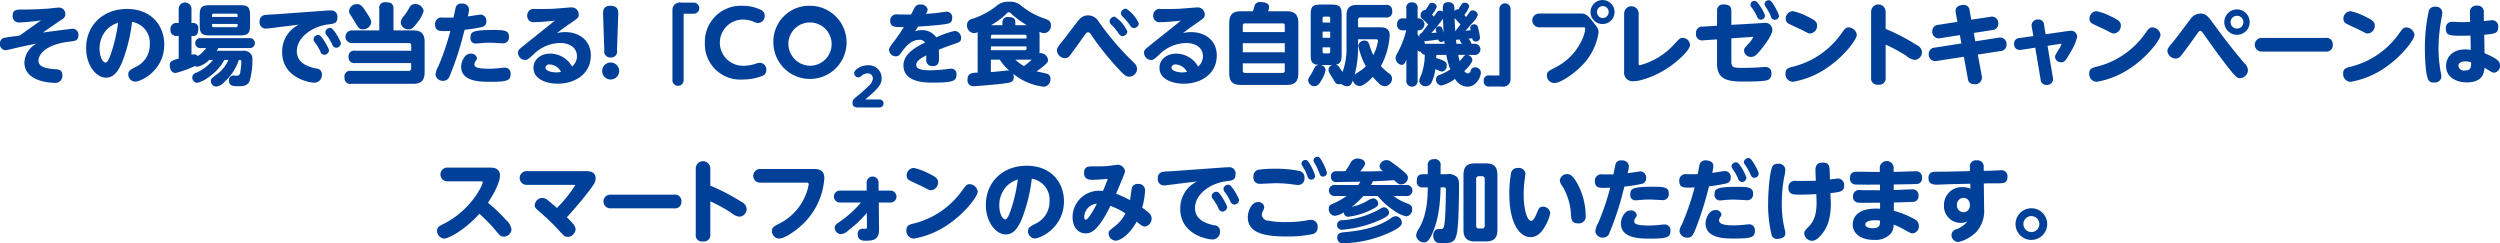 <svg xmlns="http://www.w3.org/2000/svg" width="510.38" height="49.656" viewBox="0 0 510.38 49.656">
  <defs>
    <style>
      .cls-1 {
        fill: #014099;
        fill-rule: evenodd;
      }
    </style>
  </defs>
  <path id="その場で当たる_CO2を食べる自販機_プレゼントキャンペーンは_スマートフォンのみでご参加いただけます_" data-name="その場で当たる！ 「CO2を食べる自販機」プレゼントキャンペーンは スマートフォンのみでご参加いただけます。" class="cls-1" d="M9059.18,589.164a1.2,1.2,0,0,0,.72-1.08,1.292,1.292,0,0,0-1.3-1.351c-0.32,0-1.8.181-2.11,0.2-0.84.072-3.02,0.2-5.22,0.2-1.33,0-2.12,0-2.12,1.242a1.25,1.25,0,0,0,1.28,1.4,39.3,39.3,0,0,0,4.5-.432c-2.63,1.891-3.05,2.179-4.38,3.115-2.9.378-3.22,0.432-3.53,0.63a1.157,1.157,0,0,0-.47.991,1.239,1.239,0,0,0,1.08,1.368c0.24,0,1.7-.342,2.04-0.432,1.31-.306,2.25-0.5,4.36-0.936a4.657,4.657,0,0,0-2.49,3.889c0,3.457,4.32,4.123,6.07,4.123a1.435,1.435,0,0,0,1.69-1.476c0-1.189-.74-1.261-1.67-1.315-2.67-.18-3.21-0.9-3.21-1.782,0-1.1,1.33-3.277,6.38-3.835,1.11-.126,1.76-0.2,1.76-1.279a1.189,1.189,0,0,0-1.22-1.35c-0.22,0-4.29.54-6.04,0.774Zm14.34,0.5a4.294,4.294,0,0,1,3.62,4.556,4.926,4.926,0,0,1-2.86,4.627c-1.17.612-1.53,0.81-1.53,1.513a1.467,1.467,0,0,0,1.38,1.494c1.19,0,5.96-2.215,5.96-7.6,0-3.691-2.5-7.238-7.6-7.238-4.93,0-8.35,3.367-8.35,8.012,0,3.439,2.03,6.014,4.05,6.014,1.55,0,2.47-1.207,3.3-3.151A32.837,32.837,0,0,0,9073.52,589.668Zm-2.84.162a32.96,32.96,0,0,1-1.52,6.464c-0.21.577-.61,1.675-1.06,1.675-0.52,0-1.21-1.08-1.21-2.845a5.653,5.653,0,0,1,1.39-3.8A5.354,5.354,0,0,1,9070.68,589.83Zm26.93-1.35c0-1.909-.38-2.233-2.24-2.233h-5.81c-1.89,0-2.23.378-2.23,2.233v1.711c0,1.872.34,2.232,2.23,2.232h5.81c1.89,0,2.24-.36,2.24-2.232V588.48Zm-7.76.162V588.3a0.292,0.292,0,0,1,.32-0.324h4.56a0.3,0.3,0,0,1,.34.324v0.342h-5.22Zm5.22,1.783a0.3,0.3,0,0,1-.34.324h-4.54a0.3,0.3,0,0,1-.34-0.324v-0.343h5.22v0.343Zm-5.03,7a9.067,9.067,0,0,1-3.45,2.628,1.011,1.011,0,0,0-.78.937,1.094,1.094,0,0,0,1.01,1.116,6.114,6.114,0,0,0,2.13-1.008,10.491,10.491,0,0,0,3.42-3.673h0.83a7.446,7.446,0,0,1-2.18,2.809c-1.26.918-1.41,1.044-1.41,1.53a1.107,1.107,0,0,0,1.08,1.1,2.445,2.445,0,0,0,1.61-.882,10.314,10.314,0,0,0,3.02-4.555c0.36,0,.5,0,0.5.4a12.135,12.135,0,0,1-.21,2.088,0.686,0.686,0,0,1-.61.739c-0.11,0-.67-0.054-0.8-0.054a0.959,0.959,0,0,0-.9,1.044c0,1.116.94,1.152,1.86,1.152,1.19,0,1.92-.108,2.36-1.062a14.937,14.937,0,0,0,.57-4.393,1.634,1.634,0,0,0-.54-1.369,1.988,1.988,0,0,0-1.51-.414h-5.22a4.635,4.635,0,0,0,.3-0.558h6.36a1.014,1.014,0,1,0,0-2.017h-9.96a1.013,1.013,0,1,0,0,2.017h1.14a6.048,6.048,0,0,1-1.75,1.638,0.821,0.821,0,0,0-.77-0.342,1.717,1.717,0,0,0-.49.072v-3.835h0.43c0.85,0,.96-0.846.96-1.494a1,1,0,0,0-.96-1.153h-0.43V587a1.305,1.305,0,1,0-2.61,0v2.88h-0.41a1.177,1.177,0,0,0-1.26,1.369,1.16,1.16,0,0,0,1.26,1.278h0.41v4.628a6.266,6.266,0,0,0-1.37.468,1.018,1.018,0,0,0-.45.9c0,0.054,0,1.566,1.23,1.566a23.987,23.987,0,0,0,3.92-1.422,0.9,0.9,0,0,0,.51.144,4.957,4.957,0,0,0,2.39-1.386h0.77Zm17.48-7.2c-0.14.108-.9,0.558-1.04,0.684a6.113,6.113,0,0,0-2.32,4.915c0,5.186,5.45,6.248,6.6,6.248a1.56,1.56,0,0,0,1.52-1.674,1.175,1.175,0,0,0-1.21-1.225c-1.19-.27-3.91-0.882-3.91-3.547,0-2.7,2.99-5.059,6.57-5.473,1.01-.127,1.71-0.217,1.71-1.387a1.265,1.265,0,0,0-1.42-1.44c-0.25,0-.7.018-0.7,0.018l-10.39.756c-0.31.018-1.84,0.09-2.18,0.144a1.237,1.237,0,0,0-1.19,1.332,1.291,1.291,0,0,0,1.34,1.459c0.16,0,.21-0.018.7-0.072Zm4.23,2.142a0.717,0.717,0,0,0-.18-0.036,0.955,0.955,0,0,0-1,.864,1.046,1.046,0,0,0,.3.685,10.02,10.02,0,0,1,1.06,1.746,0.94,0.94,0,0,0,.8.756,0.989,0.989,0,0,0,1-.882C9113.73,595.07,9112.31,592.549,9111.75,592.369Zm2.42-1.44a0.448,0.448,0,0,0-.18-0.036,0.96,0.96,0,0,0-1.01.864,1.182,1.182,0,0,0,.3.684,10.671,10.671,0,0,1,1.07,1.747,0.962,0.962,0,0,0,.81.756,1,1,0,0,0,1-.882C9116.16,593.63,9114.74,591.109,9114.17,590.929Zm16.32,7.13v1.116a0.435,0.435,0,0,1-.48.486h-11.78a1.165,1.165,0,0,0-1.33,1.423,1.13,1.13,0,0,0,1.33,1.224h12.62c1.46,0,2.4-.45,2.4-2.395v-6.121c0-1.927-.92-2.395-2.4-2.395h-3.96v-4.411a1.341,1.341,0,0,0-.41-1.1,2.667,2.667,0,0,0-1.19-.234,1.14,1.14,0,0,0-1.3,1.333V591.4h-5.58a1.288,1.288,0,1,0,0,2.575h11.61a0.437,0.437,0,0,1,.49.486v1.08h-11.47a1.141,1.141,0,0,0-1.31,1.333,1.119,1.119,0,0,0,1.29,1.188h11.47Zm-11.05-12.028a1.593,1.593,0,0,0-1.62,1.405,1.485,1.485,0,0,0,.32.846c0.11,0.18.79,1.242,0.83,1.314,0.77,1.315.93,1.585,1.67,1.585a1.654,1.654,0,0,0,1.71-1.441c0-.324-0.12-0.738-1.26-2.43C9120.37,586.247,9120.08,586.031,9119.44,586.031Zm11.84-.018a1.256,1.256,0,0,0-1.15.757,14.552,14.552,0,0,1-1.06,1.656,2.064,2.064,0,0,0-.7,1.35,1.533,1.533,0,0,0,1.67,1.405c0.47,0,.78-0.126,1.68-1.333a6.59,6.59,0,0,0,1.33-2.412A1.709,1.709,0,0,0,9131.28,586.013Zm10.14,5.258a28.855,28.855,0,0,0,3.45-.54,1.1,1.1,0,0,0,.98-1.189,1.227,1.227,0,0,0-1.25-1.368c-0.03,0-2.14.324-2.54,0.378a7.333,7.333,0,0,0,.27-1.512,1.331,1.331,0,0,0-1.51-1.1,1.08,1.08,0,0,0-1.2.684c-0.02.054-.44,2.017-0.47,2.161h-2.22a1.308,1.308,0,0,0-1.55,1.387c0,1.368.96,1.368,1.93,1.368,0.25,0,.81-0.018,1.19-0.036a50.473,50.473,0,0,1-2.4,7.112,4.687,4.687,0,0,0-.64,1.8,1.492,1.492,0,0,0,1.6,1.278,1.358,1.358,0,0,0,1.31-1.008,58.775,58.775,0,0,0,2.47-7.239C9140.93,593.143,9141.31,591.613,9141.42,591.271Zm-0.72,7.508c0,3.115,3.92,3.115,5.97,3.115,3.44,0,4.13-.252,4.13-1.584a1.147,1.147,0,0,0-1.21-1.3c-0.18,0-1.03.09-1.22,0.108-0.53.054-1.32,0.108-1.98,0.108-2.98,0-2.98-.558-2.98-0.918a1.261,1.261,0,0,1,.26-0.648,1.2,1.2,0,0,0,.27-0.63,1.216,1.216,0,0,0-1.34-.883C9141.36,596.15,9140.7,597.9,9140.7,598.779Zm1.92-5.978a1.05,1.05,0,0,0,1.08,1.279c0.16,0,.97-0.072,1.17-0.09,0.27-.018.83-0.072,1.73-0.072,0.43,0,2.54.126,2.63,0.126a1.2,1.2,0,0,0,1.24-1.333c0-1.332-.95-1.4-3.31-1.4C9143,591.307,9142.62,591.757,9142.62,592.8Zm17.23-3.4c-0.06.036-.74,0.576-1.1,0.883-0.74.594-4.38,3.493-5.2,4.159-1.03.828-1.23,0.972-1.23,1.512a1.485,1.485,0,0,0,1.42,1.477c0.49,0,.6-0.108,1.61-1.009a7.956,7.956,0,0,1,5.51-2.448c2.3,0,3.49,1.152,3.49,2.736a2.748,2.748,0,0,1-1.01,2.071,4.654,4.654,0,0,0-.74-1.044,5.21,5.21,0,0,0-3.69-1.6c-1.91,0-3.44,1.153-3.44,2.9,0,2.4,2.78,3.241,4.97,3.241,3.35,0,6.74-1.872,6.74-5.78,0-2.934-2.24-4.753-5.26-4.753a7.611,7.611,0,0,0-1.66.2c0.99-.756,1.46-1.116,2.7-1.963,1.57-1.08,1.75-1.206,1.75-1.8a1.43,1.43,0,0,0-1.48-1.477c-0.37,0-2.79.217-3.65,0.271-0.99.054-2.54,0.054-3.82,0.054a1.313,1.313,0,0,0-1.57,1.35,1.275,1.275,0,0,0,1.5,1.332C9157,589.7,9158.46,589.542,9159.85,589.4Zm1.24,10.479a6.463,6.463,0,0,1-.99.09c-1.03,0-2.18-.342-2.18-0.954a0.746,0.746,0,0,1,.85-0.666A2.7,2.7,0,0,1,9161.09,599.877Zm8.84-4.429a1.224,1.224,0,0,0,1.31,1.477,1.206,1.206,0,0,0,1.28-1.477l0.25-7.166c0.04-.792.07-1.909-1.62-1.909-1.55,0-1.49,1.189-1.47,1.909Zm1.29,2.5a1.738,1.738,0,1,0,1.75,1.728A1.74,1.74,0,0,0,9171.22,597.951Zm14.91-9.957h2.02a1.135,1.135,0,1,0,0-2.269h-2.51a1.509,1.509,0,0,0-1.8,1.549v14.3a1.145,1.145,0,1,0,2.29,0V587.994Zm12,13.432a10.837,10.837,0,0,0,4.02-.72,1.218,1.218,0,0,0,.85-1.261,1.332,1.332,0,0,0-1.3-1.422,2.812,2.812,0,0,0-.92.2,8,8,0,0,1-2.45.4,4.718,4.718,0,1,1-.07-9.435,5.508,5.508,0,0,1,2.25.486,2.159,2.159,0,0,0,.87.216,1.414,1.414,0,0,0,1.29-1.512,1.2,1.2,0,0,0-.65-1.1,8.23,8.23,0,0,0-3.85-.9,7.338,7.338,0,0,0-7.71,7.545A7.233,7.233,0,0,0,9198.13,601.426Zm6.32-7.526a7.47,7.47,0,1,0,7.47-7.527A7.3,7.3,0,0,0,9204.45,593.9Zm3.06,0a4.42,4.42,0,1,1,4.41,4.717A4.51,4.51,0,0,1,9207.51,593.9Zm15.7,11.594c2.56-2.163,3.34-2.992,3.34-4.325a2.619,2.619,0,0,0-2.82-2.646c-1.57,0-2.79,1.008-2.79,1.6a0.866,0.866,0,0,0,.86.861,0.991,0.991,0,0,0,.69-0.357,2.06,2.06,0,0,1,1.24-.462,1.039,1.039,0,0,1,1.03,1.071,2.47,2.47,0,0,1-1,1.627c-0.6.6-1.54,1.438-2.14,1.911-0.76.609-1.02,0.808-1.02,1.417,0,0.945.75,0.945,1.45,0.945h4.07a0.819,0.819,0,1,0,0-1.638h-2.91ZM9234,590.605c0.31,0,2.87-.144,5.12-0.432,1.11-.145,1.83-0.253,1.83-1.3a1.134,1.134,0,0,0-1.18-1.3c-0.06,0-1.34.18-1.52,0.2-0.97.144-1.24,0.144-2.68,0.252a1.882,1.882,0,0,0,.38-0.918,1.362,1.362,0,0,0-1.5-.991,1.189,1.189,0,0,0-1.18.649c-0.11.2-.6,1.17-0.72,1.386-0.4.018-2.35-.018-2.78-0.018a1.251,1.251,0,0,0-1.47,1.3c0,1.333,1.06,1.315,2.79,1.279-0.2.324-1.17,1.836-2.04,2.971-0.88,1.17-.99,1.314-0.99,1.728a1.385,1.385,0,0,0,1.39,1.278c0.54,0,.68-0.18,1.22-0.918,0.6-.828,1.79-2.449,3.55-2.449a1.21,1.21,0,0,1,1.19.559c-1.6.774-4.41,2.2-4.41,4.645,0,3.529,4.53,3.529,6.03,3.529,4.27,0,4.79-.414,4.79-1.584a1.071,1.071,0,0,0-1.17-1.261c-0.06,0-.83.09-0.94,0.108a28.931,28.931,0,0,1-3.28.216c-1.31,0-2.82-.09-2.82-1.116,0-.774.95-1.35,2.05-1.927,0,0.108-.02,1.081,0,1.171a1.2,1.2,0,0,0,1.3,1.026c1.31,0,1.31-.918,1.31-1.927,0-.594-0.02-0.72-0.03-1.44,1.62-.63,1.8-0.7,3.02-1.116,1.13-.378,1.51-0.522,1.51-1.243a1.4,1.4,0,0,0-1.29-1.458,17.155,17.155,0,0,0-3.77,1.314,3.506,3.506,0,0,0-3.02-1.476,3.3,3.3,0,0,0-1.32.252Zm24.79,1.962a7.818,7.818,0,0,0-.03-0.882,2.542,2.542,0,0,0,1.02.27,1.509,1.509,0,0,0,1.33-1.62c0-.775-0.43-1.045-1.27-1.351a15.063,15.063,0,0,1-4.97-2.773,3.37,3.37,0,0,0-2.33-.666,3.573,3.573,0,0,0-2.68.972,16.247,16.247,0,0,1-4.79,2.521,1.261,1.261,0,0,0-1.1,1.261,1.582,1.582,0,0,0,1.37,1.656,2.11,2.11,0,0,0,.83-0.2,6.934,6.934,0,0,0-.02.81v7.472a3.5,3.5,0,0,0-1.44.181,1.136,1.136,0,0,0-.61,1.134,1.188,1.188,0,0,0,1.24,1.44c0.36,0,4.94-.378,6.32-0.576,1.35-.18,1.86-0.324,1.86-1.3a2.89,2.89,0,0,0-.09-0.648,12.055,12.055,0,0,0,6.28,2.628,1.51,1.51,0,0,0,1.3-1.638,0.984,0.984,0,0,0-.76-1.026c-0.31-.109-1.78-0.4-2.09-0.487,0.2-.126.6-0.4,1.01-0.72,1.17-.918,1.35-1.188,1.35-1.6a1.547,1.547,0,0,0-1.49-1.387,0.941,0.941,0,0,0-.27.036,8.334,8.334,0,0,0,.03-0.918v-2.593Zm-2.66,2.521a0.306,0.306,0,0,1-.34.342h-6.94v-0.774h7.28v0.432Zm-7.28-2.035v-0.432a0.308,0.308,0,0,1,.35-0.342h6.59a0.3,0.3,0,0,1,.34.342v0.432h-7.28Zm1.82,4.322a10.4,10.4,0,0,0,1.93,2.214,3.512,3.512,0,0,0-.76.018c-1.71.2-1.83,0.216-2.99,0.288v-2.52h1.82Zm3.19,0h3.35a19.992,19.992,0,0,1-1.6,1.314A8.784,8.784,0,0,1,9253.86,597.375Zm-4.99-7.04a15.535,15.535,0,0,0,3.15-2.323,0.614,0.614,0,0,1,.51-0.324,0.635,0.635,0,0,1,.46.288,20.738,20.738,0,0,0,3.19,2.359h-2.34v-0.6c0-.792-0.47-1.062-1.39-1.062a1.03,1.03,0,0,0-1.24,1.062v0.6h-2.34Zm19.84-2.017a2.354,2.354,0,0,0-1.86.9c-0.46.5-2.46,3.187-2.93,3.781-1.42,1.783-1.59,1.981-1.59,2.467a1.7,1.7,0,0,0,1.64,1.6,1.245,1.245,0,0,0,1.03-.559c0.3-.378,1.67-2.286,2.5-3.457,0.85-1.188.94-1.278,1.21-1.278a0.887,0.887,0,0,1,.63.54,56.893,56.893,0,0,0,5.87,7.274c0.79,0.829,1.22,1.261,1.92,1.261a1.651,1.651,0,0,0,1.57-1.6,1.767,1.767,0,0,0-.67-1.278,57.866,57.866,0,0,1-7.2-8.409A2.539,2.539,0,0,0,9268.71,588.318Zm5.47,0.288a1.007,1.007,0,0,0-1.1.954,0.925,0.925,0,0,0,.29.6,11.768,11.768,0,0,1,1.51,1.764,1.106,1.106,0,0,0,.81.648,1.067,1.067,0,0,0,1.03-.954A7.213,7.213,0,0,0,9274.18,588.606Zm2.32-1.638a1.012,1.012,0,0,0-1.09.954,0.966,0.966,0,0,0,.28.594,13.547,13.547,0,0,1,1.52,1.765,1.087,1.087,0,0,0,.82.648,1.074,1.074,0,0,0,1.03-.937A7.2,7.2,0,0,0,9276.5,586.968Zm11.14,2.43c-0.05.036-.73,0.576-1.09,0.883-0.74.594-4.38,3.493-5.21,4.159-1.02.828-1.22,0.972-1.22,1.512a1.478,1.478,0,0,0,1.42,1.477c0.49,0,.59-0.108,1.6-1.009a7.956,7.956,0,0,1,5.51-2.448c2.31,0,3.5,1.152,3.5,2.736a2.782,2.782,0,0,1-1.01,2.071,5,5,0,0,0-.74-1.044,5.21,5.21,0,0,0-3.69-1.6c-1.91,0-3.44,1.153-3.44,2.9,0,2.4,2.77,3.241,4.97,3.241,3.35,0,6.73-1.872,6.73-5.78,0-2.934-2.23-4.753-5.26-4.753a7.523,7.523,0,0,0-1.65.2c0.99-.756,1.46-1.116,2.7-1.963,1.57-1.08,1.75-1.206,1.75-1.8a1.43,1.43,0,0,0-1.48-1.477c-0.38,0-2.79.217-3.66,0.271-0.99.054-2.53,0.054-3.81,0.054a1.313,1.313,0,0,0-1.57,1.35,1.275,1.275,0,0,0,1.5,1.332C9284.8,589.7,9286.26,589.542,9287.64,589.4Zm1.25,10.479a6.592,6.592,0,0,1-.99.09c-1.03,0-2.18-.342-2.18-0.954a0.742,0.742,0,0,1,.84-0.666A2.71,2.71,0,0,1,9288.89,599.877Zm16.54-12.387a2.158,2.158,0,0,0,.21-0.9c0-.972-1.47-0.972-1.67-0.972a1.146,1.146,0,0,0-1.26.648c-0.05.162-.29,1.045-0.36,1.225h-2.43c-1.51,0-2.41.5-2.41,2.412v10.227c0,1.927.91,2.395,2.41,2.395h9.29c1.49,0,2.41-.486,2.41-2.395V589.9c0-1.908-.9-2.412-2.41-2.412h-3.78Zm3.42,6.518v1.854h-8.57v-1.854h8.57Zm-8.57-2.269v-1.278a0.425,0.425,0,0,1,.49-0.5h7.58a0.428,0.428,0,0,1,.5.5v1.278h-8.57Zm8.57,6.374v1.458a0.434,0.434,0,0,1-.5.5h-7.58a0.424,0.424,0,0,1-.49-0.5v-1.458h8.57Zm12.6-3.3a13.613,13.613,0,0,1-.81,5.077c-0.22-.342-0.47-0.684-0.7-1.008a1.091,1.091,0,0,0-.65-0.5c1.13-.216,1.17-1.062,1.17-2.161v-7.868c0-1.873-.34-2.233-2.23-2.233h-1.88c-1.89,0-2.21.378-2.21,2.233v7.868c0,1.423.12,2.125,1.64,2.215a1.13,1.13,0,0,0-.76.432c-0.13.18-.61,1.17-0.74,1.387-0.63,1.008-.65,1.026-0.65,1.35a1.3,1.3,0,0,0,1.3,1.188,1.464,1.464,0,0,0,1.15-.828,6.721,6.721,0,0,0,1.1-2.431,1.139,1.139,0,0,0-1.04-1.08h2.46a1.044,1.044,0,0,0-.82.972,1.536,1.536,0,0,0,.19.684c0.09,0.163.56,0.9,0.65,1.063,0.63,1.044.76,1.224,1.3,1.224a1.446,1.446,0,0,0,.47-0.09,1.83,1.83,0,0,0,1.22.486c0.61,0,.86-0.4,1.15-1.188a1.5,1.5,0,0,0,1.35,1.152c0.81,0,2.11-1.206,2.72-1.872a11.527,11.527,0,0,0,1.14,1.224,1.956,1.956,0,0,0,1.31.684,1.545,1.545,0,0,0,1.46-1.548,1.184,1.184,0,0,0-.6-1.062,12.583,12.583,0,0,1-1.67-1.5,15,15,0,0,0,1.8-6.266c0-1.6-1.24-1.656-2.05-1.656h-4.41v-1.513a0.449,0.449,0,0,1,.48-0.5h5.17a1.128,1.128,0,0,0,1.31-1.368,1.109,1.109,0,0,0-1.31-1.189h-5.82c-1.51,0-2.19.577-2.19,2.179v6.446Zm-3.33-1.909h-1.55v-1.26h1.55v1.26Zm-1.55-3.979a0.3,0.3,0,0,1,.34-0.342h0.88a0.311,0.311,0,0,1,.33.342v0.864h-1.55V588.93Zm1.55,5.924v0.9a0.3,0.3,0,0,1-.33.342h-0.88a0.309,0.309,0,0,1-.34-0.342v-0.9h1.55Zm5.69-1.639h3.69a0.315,0.315,0,0,1,.38.325,9.326,9.326,0,0,1-.96,2.9,12.754,12.754,0,0,1-.75-1.962c-0.22-.63-0.35-0.99-1.01-0.99a1.2,1.2,0,0,0-1.3,1.08,14.46,14.46,0,0,0,1.55,4.159,7.2,7.2,0,0,1-1.19.954c-0.31.216-.81,0.523-1.1,0.757a21.626,21.626,0,0,0,.69-5.636v-1.585Zm20.09,0.919c-0.04-.378-0.08-0.558-0.09-0.811,0.23-.018.57-0.054,0.72-0.072a2.228,2.228,0,0,0,.39.739,1.28,1.28,0,0,1,.09.144h-1.11Zm-7.93-2.755a1.226,1.226,0,1,0,0-2.431v-1.962a1.068,1.068,0,0,0-1.1-1.3,1.055,1.055,0,0,0-1.2,1.3v1.962h-0.63a1.086,1.086,0,0,0-1.26,1.152,1.1,1.1,0,0,0,1.26,1.279h0.61a19.161,19.161,0,0,1-2.02,5.041,1.558,1.558,0,0,0-.16.631,1.439,1.439,0,0,0,1.21,1.386c0.57,0,.7-0.378.99-1.08v4.2a1.163,1.163,0,1,0,2.3,0v-6.086a0.7,0.7,0,0,0,.65.27,0.967,0.967,0,0,0,.81.63,12.122,12.122,0,0,1-.75,4.2,2.984,2.984,0,0,0-.38,1.17,1.243,1.243,0,0,0,1.31,1.044,1.329,1.329,0,0,0,1.15-.648,8.892,8.892,0,0,0,.83-2.827,7.04,7.04,0,0,1,.74.306,1.548,1.548,0,0,0,.65.18,1.1,1.1,0,0,0,.93-1.224c0-.648-0.14-0.9-2.14-1.53,0-.09.02-0.541,0.02-0.631h2.03a18.385,18.385,0,0,0,.82,2.953,10.8,10.8,0,0,1-2.17,1.117,0.948,0.948,0,0,0-.75.9,1.229,1.229,0,0,0,1.08,1.278,7.953,7.953,0,0,0,2.81-1.368,3,3,0,0,0,2.55,1.6c1.79,0,2.72-2.016,2.72-2.845a1.111,1.111,0,0,0-1.22-1.1,0.861,0.861,0,0,0-.85.666,0.739,0.739,0,0,1-.61.577,1.2,1.2,0,0,1-.7-0.469c0.57-.576,1.65-1.71,1.65-2.286a1.2,1.2,0,0,0-.99-1.027h1.32a1.146,1.146,0,1,0,0-2.268h-0.52a3,3,0,0,0-.58-1.045,7.275,7.275,0,0,0,.74-0.108,0.688,0.688,0,0,0,.72.685,0.812,0.812,0,0,0,.86-0.775,10.092,10.092,0,0,0-.41-2.07,0.714,0.714,0,0,0-.7-0.666,0.8,0.8,0,0,0-.89.684,3.993,3.993,0,0,0,.11.522c-0.72.072-.81,0.072-1.08,0.09,0.56-.576,1.51-1.693,1.86-2.089a2.953,2.953,0,0,0,.68-1.17,1.139,1.139,0,0,0-1.08-.9,0.614,0.614,0,0,0-.52.27,12.852,12.852,0,0,0-.79,1.116c-0.13-.162-0.33-0.4-0.36-0.45a6.005,6.005,0,0,0,1-1.747,0.918,0.918,0,0,0-.97-0.738,0.672,0.672,0,0,0-.61.342c-0.14.162-.56,0.883-0.65,1.027a0.807,0.807,0,0,0-.81.342,3.254,3.254,0,0,0-.12-1.279,1.216,1.216,0,0,0-1.1-.54c-1.19,0-1.17.7-1.14,1.945a1.026,1.026,0,0,0-.65-0.216,0.652,0.652,0,0,0-.59.378c-0.18.234-.43,0.612-0.59,0.846-0.18-.2-0.27-0.288-0.38-0.414a4.872,4.872,0,0,0,.97-1.639,0.925,0.925,0,0,0-.97-0.756,0.663,0.663,0,0,0-.63.378c-0.27.45-.42,0.649-0.67,1.045a1.1,1.1,0,0,0-1.04,1.116,0.911,0.911,0,0,0,.32.7,12.627,12.627,0,0,1,1.23,1.171c-0.22.288-1.14,1.512-1.34,1.764-0.21.054-.48,0.108-0.46,0.738a3.282,3.282,0,0,1-.35-0.468v-0.846Zm1.88,2.755a2.491,2.491,0,0,0-.4.036,0.916,0.916,0,0,0-.16-0.558c0.61-.018,2.5-0.289,2.88-0.343a0.606,0.606,0,0,0,.63.5,0.811,0.811,0,0,0,.61-0.27,4.837,4.837,0,0,0,.07.63h-3.63Zm8.01,2.268a0.88,0.88,0,0,0-.49.306c-0.14.163-.68,0.847-0.81,0.991a12.47,12.47,0,0,1-.3-1.3h1.6Zm-7.08-4.483a27.884,27.884,0,0,0,2.36-2.9c0.02,0.378.11,2.449,0.13,2.881-0.31-1.116-.38-1.332-0.89-1.332a0.638,0.638,0,0,0-.7.612,2.922,2.922,0,0,0,.15.684C9339.57,591.865,9339.48,591.883,9338.78,591.919Zm4.88-.36c-0.05-.54-0.11-1.891-0.14-2.665,0.2,0.2,1.04,1.1,1.2,1.3C9344.51,590.461,9343.95,591.181,9343.66,591.559Zm9,9.039h-2.02a1,1,0,0,0-1.17,1.134,1.02,1.02,0,0,0,1.17,1.134h2.5a1.513,1.513,0,0,0,1.81-1.548v-14.3a1.145,1.145,0,1,0-2.29,0V600.6Zm21.06-15.395a2.449,2.449,0,1,0,2.45,2.449A2.441,2.441,0,0,0,9373.72,585.2Zm0,1.224a1.225,1.225,0,1,1,0,2.449A1.225,1.225,0,0,1,9373.72,586.427Zm-3.98,4.34c0.26,0,.45,0,0.45.342a7.022,7.022,0,0,1-.61,2.106,11.793,11.793,0,0,1-5.63,5.816c-1.26.666-1.59,0.828-1.59,1.531a1.533,1.533,0,0,0,1.5,1.584c1.22,0,3.58-1.62,5.04-2.989a12.238,12.238,0,0,0,4.01-7.292c0-.774-0.21-1.044-1.2-2.287-1.26-1.584-1.66-1.62-2.49-1.62h-8.44a1.4,1.4,0,1,0,0,2.809h8.96Zm11.36-2.863a1.486,1.486,0,0,0-2.97,0v11.847a1.772,1.772,0,0,0,1.89,2.035c1.39,0,4.86-1.062,7.92-3.349,0.16-.108,3.64-2.755,3.64-4.087a1.512,1.512,0,0,0-1.5-1.423c-0.5,0-.61.108-1.58,1.135a14.327,14.327,0,0,1-7.17,4.447c-0.23,0-.23-0.144-0.23-0.432V587.9Zm18.92,5.113,4.23-.288c0.16-.018.23-0.018,0.23,0.072a5.756,5.756,0,0,1-.9,1.243c-0.88.972-.97,1.08-0.97,1.476a1.4,1.4,0,0,0,1.42,1.3c0.67,0,1.16-.414,2.04-1.512,0.97-1.206,2.32-3.043,2.32-4.015a1.437,1.437,0,0,0-1.66-1.423c-0.14,0-.36.018-0.86,0.054l-5.85.343v-2.827c0-.612-0.16-1.333-1.5-1.333a1.212,1.212,0,0,0-1.42,1.333v3.007l-2.92.18a1.259,1.259,0,0,0-1.38,1.368,1.273,1.273,0,0,0,1.55,1.422l2.75-.18v4.988c0,3.367,2.38,3.619,5.62,3.619,1.01,0,4.1,0,4.81-.342a1.3,1.3,0,0,0,.66-1.26,1.166,1.166,0,0,0-1.28-1.369,11.672,11.672,0,0,0-1.18.072c-0.85.054-2.33,0.108-3.44,0.108-1.98,0-2.27-.108-2.27-1.422v-4.61Zm4.99-7.58a0.782,0.782,0,0,0-.85,1.278,9.011,9.011,0,0,1,1.04,1.729,0.971,0.971,0,0,0,.83.774,0.866,0.866,0,0,0,.85-0.792C9406.88,587.94,9405.53,585.6,9405.01,585.437Zm2.89-.162a0.681,0.681,0,0,0-.19-0.018,0.825,0.825,0,0,0-.92.756,1.211,1.211,0,0,0,.3.648,12.423,12.423,0,0,1,.98,1.8,0.861,0.861,0,0,0,.77.774,0.851,0.851,0,0,0,.9-0.774C9409.74,588.012,9408.44,585.473,9407.9,585.275Zm16.1,5.51c-0.62,0-.8.252-1.64,1.422a17.117,17.117,0,0,1-9.65,6.572c-1.03.252-1.64,0.4-1.64,1.423a1.574,1.574,0,0,0,1.53,1.692,17.554,17.554,0,0,0,7.33-3.115c3.2-2.233,5.7-5.528,5.7-6.482A1.749,1.749,0,0,0,9424,590.785Zm-11.42-3.313a1.511,1.511,0,0,0-1.46,1.548,1.087,1.087,0,0,0,.52.954c0.36,0.235,2.27,1.081,2.71,1.3,1.42,0.738,1.44.756,1.74,0.756a1.583,1.583,0,0,0,1.44-1.62c0-.775-0.47-1.153-2.37-2.035A10.9,10.9,0,0,0,9412.58,587.472Zm18.94,6.824a33.388,33.388,0,0,1,4.21,2.286,3.167,3.167,0,0,0,1.77.847,1.606,1.606,0,0,0,1.44-1.639,1.758,1.758,0,0,0-1.05-1.386,42.2,42.2,0,0,0-6.37-3.313V587.58a1.485,1.485,0,0,0-2.97,0v13.432a1.271,1.271,0,0,0,1.49,1.458,1.289,1.289,0,0,0,1.48-1.458V594.3Zm14.65-4.646-3.91.613a1.259,1.259,0,0,0-1.22,1.3,1.331,1.331,0,0,0,1.26,1.458,2.337,2.337,0,0,0,.38-0.036l3.99-.63,0.31,1.711-5.44.846a1.27,1.27,0,0,0-1.22,1.314,1.327,1.327,0,0,0,1.28,1.441,2.085,2.085,0,0,0,.36-0.036l5.52-.847,0.81,4.394a1.178,1.178,0,0,0,1.26,1.188,1.369,1.369,0,0,0,1.63-1.26,2.939,2.939,0,0,0-.04-0.45l-0.81-4.322,4.64-.72a1.261,1.261,0,0,0,1.23-1.3,1.324,1.324,0,0,0-1.3-1.459,3.8,3.8,0,0,0-.39.036l-4.69.739-0.3-1.711,3.78-.594a1.252,1.252,0,0,0,1.21-1.3,1.308,1.308,0,0,0-1.26-1.44,1.805,1.805,0,0,0-.36.036l-3.88.594-0.34-1.836a1.192,1.192,0,0,0-1.26-1.189c-0.34,0-1.62.144-1.62,1.207a3.557,3.557,0,0,0,.06.5Zm15.5,2.9-2.83.414a1.1,1.1,0,0,0-1.1,1.153,1.162,1.162,0,0,0,1.46,1.242l2.86-.432,1.1,6.518a1.119,1.119,0,0,0,1.19,1.08,1.224,1.224,0,0,0,1.35-1.152,3.35,3.35,0,0,0-.04-0.342l-1.09-6.482,2.57-.4c0.2-.036.27-0.036,0.27,0.072a4.908,4.908,0,0,1-.52,1.008c-0.78,1.3-.79,1.314-0.79,1.6a1.2,1.2,0,0,0,1.26,1.08c0.65,0,.9-0.288,1.83-1.945a10.858,10.858,0,0,0,1.43-3.241,1.217,1.217,0,0,0-1.28-1.242,4.183,4.183,0,0,0-.76.072l-4.41.63-0.32-1.962a1.089,1.089,0,0,0-1.16-1.045,1.247,1.247,0,0,0-1.38,1.135,1.662,1.662,0,0,0,.03.324Zm24.34-1.764c-0.62,0-.8.252-1.64,1.422a17.117,17.117,0,0,1-9.65,6.572c-1.03.252-1.64,0.4-1.64,1.423a1.574,1.574,0,0,0,1.53,1.692,17.554,17.554,0,0,0,7.33-3.115c3.2-2.233,5.7-5.528,5.7-6.482A1.749,1.749,0,0,0,9486.01,590.785Zm-11.42-3.313a1.511,1.511,0,0,0-1.46,1.548,1.087,1.087,0,0,0,.52.954c0.36,0.235,2.27,1.081,2.71,1.3,1.42,0.738,1.44.756,1.74,0.756a1.583,1.583,0,0,0,1.44-1.62c0-.775-0.47-1.153-2.37-2.035A10.9,10.9,0,0,0,9474.59,587.472Zm21.19,0.486a2.567,2.567,0,0,0-2.09,1.206c-0.9,1.171-2.29,3.079-3.22,4.231-1.41,1.729-1.43,1.747-1.43,2.2a1.72,1.72,0,0,0,1.68,1.549,1.323,1.323,0,0,0,1.1-.595c0.7-.81,2.86-3.853,3.24-4.375,0.43-.612.48-0.684,0.7-0.684a0.6,0.6,0,0,1,.45.324c0.49,0.684,2.9,4.087,3.48,4.843,3.36,4.5,3.6,4.5,4.21,4.5a1.7,1.7,0,0,0,1.58-1.675,1.98,1.98,0,0,0-.72-1.368c-3.04-3.6-4.64-5.8-6.16-7.868C9497.33,588.5,9496.93,587.958,9495.78,587.958Zm7.47-.846a2.593,2.593,0,1,0,2.59,2.592A2.609,2.609,0,0,0,9503.25,587.112Zm0,1.3a1.306,1.306,0,1,1-1.31,1.3A1.308,1.308,0,0,1,9503.25,588.408Zm5.14,4.519a1.4,1.4,0,1,0,0,2.791h12.9a1.288,1.288,0,0,0,1.51-1.368,1.306,1.306,0,0,0-1.51-1.423h-12.9Zm29.46-2.142c-0.62,0-.8.252-1.64,1.422a17.117,17.117,0,0,1-9.65,6.572c-1.03.252-1.64,0.4-1.64,1.423a1.574,1.574,0,0,0,1.53,1.692,17.554,17.554,0,0,0,7.33-3.115c3.2-2.233,5.7-5.528,5.7-6.482A1.749,1.749,0,0,0,9537.85,590.785Zm-11.42-3.313a1.511,1.511,0,0,0-1.46,1.548,1.087,1.087,0,0,0,.52.954c0.36,0.235,2.27,1.081,2.71,1.3,1.42,0.738,1.44.756,1.74,0.756a1.583,1.583,0,0,0,1.44-1.62c0-.775-0.47-1.153-2.37-2.035A10.9,10.9,0,0,0,9526.43,587.472Zm27.29,4.807c2.23-.216,2.85-0.27,2.85-1.566a1.228,1.228,0,0,0-1.21-1.4c-0.25,0-1.44.162-1.71,0.18l-0.02-1.692a1.258,1.258,0,0,0-1.4-1.459,1.287,1.287,0,0,0-1.43,1.459l0.04,1.872c-0.83.018-1.42,0.054-2.25,0.018-0.2,0-1.13-.054-1.35-0.054a1.237,1.237,0,0,0-1.35,1.387c0,1.458.81,1.458,3.47,1.458,0.78,0,1.12-.018,1.55-0.036l0.06,2.935a8.983,8.983,0,0,0-1.07-.108c-2.84,0-3.97,1.747-3.97,3.385,0,2.269,2.03,3.349,4.23,3.349,3.27,0,3.51-1.945,3.63-2.971,0.17,0.108,1.01.594,1.21,0.72a1.25,1.25,0,0,0,.74.27,1.368,1.368,0,0,0,1.2-1.476c0-.558-0.03-1.206-3.15-2.5Zm-2.68,5.636c0,0.954,0,1.656-1.23,1.656a1.141,1.141,0,0,1-1.36-.936c0-.738.86-0.918,1.4-0.918A3.57,3.57,0,0,1,9551.04,597.915Zm-9.44-3.079c0,0.576,0,5.1.67,6.572a1.108,1.108,0,0,0,1.22.612,1.3,1.3,0,0,0,1.48-1.1,5.88,5.88,0,0,0-.16-1.135,27.313,27.313,0,0,1-.42-4.7,34.415,34.415,0,0,1,.69-6.572,4.857,4.857,0,0,0,.09-0.792,1.285,1.285,0,0,0-1.46-1.153,1.205,1.205,0,0,0-1.3.811A35.2,35.2,0,0,0,9541.6,594.836Zm-396.9,27.373c0.25,0,.41,0,0.41.162,0,0.666-2.46,5.707-7.83,8.444-1.15.576-1.49,0.756-1.49,1.495a1.572,1.572,0,0,0,1.47,1.584c0.85,0,4.14-1.692,7.17-5.059a29.581,29.581,0,0,1,3.24,3.312c0.94,1.135,1.12,1.351,1.75,1.351a1.588,1.588,0,0,0,1.56-1.513,3.226,3.226,0,0,0-1.13-1.908,31.947,31.947,0,0,0-3.67-3.493c1.85-2.791,2.46-4.7,2.46-5.546,0-1.638-1.53-1.638-2.14-1.638h-8.62a1.4,1.4,0,1,0,0,2.809h6.82Zm9.36-2.089a1.4,1.4,0,1,0,0,2.809h9.52c0.24,0,.38,0,0.38.144a29.069,29.069,0,0,1-3.69,4.573c-0.65-.558-1.12-0.972-1.75-1.476a1.915,1.915,0,0,0-1.24-.576,1.578,1.578,0,0,0-1.55,1.494c0,0.486.13,0.594,1.23,1.548a42.165,42.165,0,0,1,4.01,3.926c0.67,0.738.88,0.99,1.5,0.99a1.688,1.688,0,0,0,1.6-1.549c0-.648-0.54-1.206-1.78-2.466,0.86-.937,2.66-2.971,4.17-4.916,1.41-1.818,1.7-2.286,1.7-3.007,0-1.494-1.43-1.494-2.26-1.494h-11.84Zm17.21,4.807a1.4,1.4,0,1,0,0,2.791h12.89a1.288,1.288,0,0,0,1.51-1.368,1.306,1.306,0,0,0-1.51-1.423h-12.89Zm20.3,1.369a33.388,33.388,0,0,1,4.21,2.286,3.2,3.2,0,0,0,1.77.847,1.6,1.6,0,0,0,1.44-1.639,1.758,1.758,0,0,0-1.05-1.386,41.271,41.271,0,0,0-6.37-3.313V619.58a1.485,1.485,0,0,0-2.97,0v13.432a1.271,1.271,0,0,0,1.49,1.458,1.289,1.289,0,0,0,1.48-1.458V626.3Zm19.66-3.817c0.23,0,.43.018,0.43,0.378a11.169,11.169,0,0,1-5.94,7.94c-1.15.594-1.57,0.81-1.57,1.549a1.54,1.54,0,0,0,1.48,1.548c1.13,0,3.73-1.765,5.27-3.385a14.313,14.313,0,0,0,3.95-8.967c0-1.08-.47-1.854-2.06-1.854h-10.94a1.4,1.4,0,1,0,0,2.791h9.38Zm11.1,4.051a21.821,21.821,0,0,1-4.01,3.691c-1.08.756-1.35,0.936-1.35,1.476a1.342,1.342,0,0,0,1.24,1.3,2.827,2.827,0,0,0,1.69-.9,21.192,21.192,0,0,0,3.62-3.457l0.04,2.845c0,0.414-.07.414-0.72,0.414a0.973,0.973,0,0,0-1.17,1.1c0,1.332,1.08,1.332,1.67,1.332,1.86,0,2.7-.432,2.68-2.413l-0.05-5.383h2.36a1.216,1.216,0,1,0,0-2.431h-2.4l-0.01-1.728a1.217,1.217,0,0,0-2.43,0V624.1h-5.44a1.216,1.216,0,1,0,0,2.431h4.28Zm22.2-3.745c-0.61,0-.79.252-1.64,1.422a17.117,17.117,0,0,1-9.65,6.572c-1.03.252-1.64,0.4-1.64,1.423a1.574,1.574,0,0,0,1.53,1.692,17.5,17.5,0,0,0,7.33-3.115c3.2-2.233,5.71-5.528,5.71-6.482A1.758,1.758,0,0,0,9244.53,622.785Zm-11.42-3.313a1.51,1.51,0,0,0-1.45,1.548,1.067,1.067,0,0,0,.52.954c0.36,0.235,2.27,1.081,2.7,1.3,1.42,0.738,1.44.756,1.74,0.756a1.584,1.584,0,0,0,1.45-1.62c0-.775-0.47-1.153-2.38-2.035A10.9,10.9,0,0,0,9233.11,619.472Zm24.09,2.2a4.3,4.3,0,0,1,3.62,4.556,4.926,4.926,0,0,1-2.86,4.627c-1.17.612-1.53,0.81-1.53,1.513a1.467,1.467,0,0,0,1.38,1.494c1.19,0,5.96-2.215,5.96-7.6,0-3.691-2.5-7.238-7.6-7.238-4.93,0-8.35,3.367-8.35,8.012,0,3.439,2.03,6.014,4.05,6.014,1.55,0,2.47-1.207,3.3-3.151A32.837,32.837,0,0,0,9257.2,621.668Zm-2.85.162a32.075,32.075,0,0,1-1.51,6.464c-0.21.577-.61,1.675-1.06,1.675-0.52,0-1.21-1.08-1.21-2.845a5.653,5.653,0,0,1,1.39-3.8A5.328,5.328,0,0,1,9254.35,621.83Zm22.9,4.214a20.908,20.908,0,0,0-2.84-1.3c1.64-3.889,1.82-4.321,1.82-4.645a1.506,1.506,0,0,0-1.46-1.278c-0.29,0-1.68.216-2,.252-0.7.054-.96,0.072-3.17,0.072-0.77,0-1.73,0-1.73,1.35,0,1.17.81,1.4,1.69,1.4,0.44,0,2.16-.09,3.16-0.2-0.49,1.333-.92,2.305-1,2.467-0.21-.018-0.48-0.036-0.73-0.036a5.4,5.4,0,0,0-5.46,5.42c0,1.854,1.01,3.277,2.65,3.277,0.75,0,2.37,0,5.06-5.6a13.406,13.406,0,0,1,3.08,1.53,7.712,7.712,0,0,1-2.31,2.737c-0.97.757-1.13,0.865-1.13,1.387a1.518,1.518,0,0,0,1.46,1.44c0.88,0,2.79-1.17,4.28-3.889,0.85,0.72,1.21,1.008,1.71,1.008a1.641,1.641,0,0,0,1.33-1.71c0-.756-0.66-1.243-1.92-2.143a15.4,15.4,0,0,0,.59-3.529,1.3,1.3,0,0,0-1.48-1.314,1.132,1.132,0,0,0-1.2.774C9277.54,623.865,9277.34,625.648,9277.25,626.044Zm-6.77.72c-0.38.792-1.73,3.277-2.27,3.277-0.28,0-.3-0.468-0.3-0.54A2.8,2.8,0,0,1,9270.48,626.764Zm20.4-4.537c-0.15.108-.9,0.558-1.05,0.684a6.142,6.142,0,0,0-2.32,4.915c0,5.186,5.46,6.248,6.61,6.248a1.551,1.551,0,0,0,1.51-1.674,1.175,1.175,0,0,0-1.21-1.225c-1.18-.27-3.9-0.882-3.9-3.547,0-2.7,2.99-5.059,6.57-5.473,1.01-.127,1.71-0.217,1.71-1.387a1.265,1.265,0,0,0-1.42-1.44c-0.25,0-.7.018-0.7,0.018l-10.39.756c-0.31.018-1.84,0.09-2.18,0.144a1.231,1.231,0,0,0-1.19,1.332,1.283,1.283,0,0,0,1.33,1.459,6.937,6.937,0,0,0,.7-0.072Zm4.23,2.142a0.813,0.813,0,0,0-.18-0.036,0.965,0.965,0,0,0-1.01.864,1.062,1.062,0,0,0,.31.685,10.673,10.673,0,0,1,1.06,1.746,0.929,0.929,0,0,0,.79.756,1,1,0,0,0,1.01-.882C9297.09,627.07,9295.67,624.549,9295.11,624.369Zm2.41-1.44a0.423,0.423,0,0,0-.18-0.036,0.967,0.967,0,0,0-1.01.864,1.141,1.141,0,0,0,.31.684,10.618,10.618,0,0,1,1.06,1.747,0.973,0.973,0,0,0,.81.756,1,1,0,0,0,1.01-.882C9299.52,625.63,9298.1,623.109,9297.52,622.929Zm4.93-1.693a1.266,1.266,0,0,0,1.35,1.477c0.36,0,2.74-.126,3.26-0.126a26.182,26.182,0,0,1,3.49.252,7.945,7.945,0,0,0,1.03.108,1.291,1.291,0,0,0,1.29-1.459,1.31,1.31,0,0,0-.88-1.368,23.246,23.246,0,0,0-5.2-.486,23.632,23.632,0,0,0-3.33.2A1.345,1.345,0,0,0,9302.45,621.236Zm13.34-4a0.651,0.651,0,0,0-.27-0.036,0.781,0.781,0,0,0-.81.72,1.075,1.075,0,0,0,.18.486,14.279,14.279,0,0,1,.97,2c0.2,0.54.31,0.828,0.8,0.828a0.781,0.781,0,0,0,.79-0.756C9317.45,620.066,9316.31,617.473,9315.79,617.239Zm-6.66,13.288a16.752,16.752,0,0,1-3.6-.288,1.369,1.369,0,0,1-1.37-1.152,1.866,1.866,0,0,1,.22-0.793,1.923,1.923,0,0,0,.28-0.846,1.167,1.167,0,0,0-1.27-1.008c-1.43,0-2.09,1.98-2.09,3.1,0,3.133,3.26,3.925,7.78,3.925a25.813,25.813,0,0,0,5.54-.5,1.373,1.373,0,0,0,.94-1.441,1.336,1.336,0,0,0-1.33-1.458,4.227,4.227,0,0,0-.56.054A23.57,23.57,0,0,1,9309.13,630.527Zm4.19-12.64a0.517,0.517,0,0,0-.25-0.036,0.769,0.769,0,0,0-.81.738,1.094,1.094,0,0,0,.2.487,11.673,11.673,0,0,1,.99,1.98,0.9,0.9,0,0,0,.79.81,0.784,0.784,0,0,0,.8-0.756C9315.04,620.714,9313.88,618.121,9313.32,617.887Zm5.85,5.06a1.138,1.138,0,1,0,0,2.25h2.32a13.16,13.16,0,0,1-2.62,1.477c-0.78.324-1.03,0.522-1.03,1.134a1.33,1.33,0,0,0,1.21,1.441,4,4,0,0,0,1.85-.721,0.907,0.907,0,0,0,.85.919,14.243,14.243,0,0,0,4.62-1.369c1.48-.72,1.55-0.936,1.55-1.314a1.083,1.083,0,0,0-.99-1.08,2.927,2.927,0,0,0-1.37.594,11.121,11.121,0,0,1-3.04,1.134,15.859,15.859,0,0,0,2.38-2.215h2.93a14.268,14.268,0,0,0,3.15,2.863,6.793,6.793,0,0,0,2.67,1.3,1.375,1.375,0,0,0,1.2-1.477c0-.774-0.36-0.918-1.42-1.332a10.649,10.649,0,0,1-1.67-.846c-0.47-.325-0.53-0.361-0.74-0.5h2.56a1.141,1.141,0,1,0,0-2.25h-7.13c0.12-.234.21-0.4,0.39-0.756,2.16-.091,2.79-0.109,4.3-0.235,0.98,0.847,1.01.865,1.45,0.865a1.418,1.418,0,0,0,1.4-1.333c0-.576-0.32-0.882-1.73-2-0.86-.684-1.42-1.081-1.71-1.279a1.538,1.538,0,0,0-.9-0.342,1.438,1.438,0,0,0-1.46,1.243,1.342,1.342,0,0,0,.74,1.008c-1.31.018-2.65,0.054-3.98,0.054h-0.7c0.97-1.17.99-1.386,0.99-1.621,0-.81-1.08-1.008-1.6-1.008a1.667,1.667,0,0,0-1.48,1.116c-0.52.847-.67,1.045-0.94,1.459-0.57.018-1.24,0-1.81,0.018a1.013,1.013,0,0,0-1.14,1.08,1.049,1.049,0,0,0,1.32,1.117c1.26,0,3.45-.036,4.69-0.072a3.486,3.486,0,0,1-.43.684h-4.68Zm12.35,6.374a1.7,1.7,0,0,0-.97.4c-2.2,1.53-5.02,2.467-9.47,2.863-0.77.072-1.51,0.144-1.51,1.1a1.089,1.089,0,0,0,1.22,1.17,24.285,24.285,0,0,0,9.98-2.43c1.82-.919,1.98-1.387,1.98-1.819A1.344,1.344,0,0,0,9331.52,629.321Zm-2.41-1.819a1.507,1.507,0,0,0-.74.288,18.163,18.163,0,0,1-7.72,2.359,0.968,0.968,0,0,0-1.12.918,0.942,0.942,0,0,0,.94,1.026,23.568,23.568,0,0,0,8.37-2.25c0.94-.486,1.3-0.792,1.3-1.261A1.146,1.146,0,0,0,9329.11,627.5Zm8.93-4.069c0,5.221-1.21,7.382-1.88,8.552a2.754,2.754,0,0,0-.5,1.3,1.638,1.638,0,0,0,1.64,1.386c0.57,0,1.08-.36,1.82-2.16,0.57-1.423,1.44-3.818,1.54-9.075h0.56c0.45,0,.52.054,0.52,0.558,0,1.675-.09,6.716-0.43,7.526-0.18.432-.32,0.432-1.02,0.432a1.134,1.134,0,0,0-.62.144,1.4,1.4,0,0,0-.5,1.189,1.592,1.592,0,0,0,.58,1.35,3.416,3.416,0,0,0,1.45.2c2.44,0,2.8-.576,3.05-4.5,0.09-1.386.18-5.348,0.18-6.644,0-1.458-.02-1.891-0.43-2.359a2.5,2.5,0,0,0-2.11-.576h-1.23v-1.728a1.163,1.163,0,0,0-1.42-1.333,1.129,1.129,0,0,0-1.2,1.333v1.728h-0.92c-1.05,0-1.32.468-1.32,1.459a1.111,1.111,0,0,0,1.32,1.224h0.92Zm14.22-2.5c0-1.854-.85-2.395-2.4-2.395h-2.12c-1.53,0-2.41.5-2.41,2.395v11.127c0,1.927.93,2.413,2.41,2.413h2.12c1.54,0,2.4-.522,2.4-2.413V620.93Zm-2.59,10.335a0.5,0.5,0,0,1-.56.558h-0.63a0.5,0.5,0,0,1-.56-0.558V621.74a0.518,0.518,0,0,1,.56-0.576h0.63a0.518,0.518,0,0,1,.56.576v9.525Zm6.73-11.775a1.261,1.261,0,0,0-1.37,1.152,22.854,22.854,0,0,0-.34,4.1c0,6.464,2.35,8.859,4.32,8.859,1.72,0,2.64-1.6,3.09-2.413a7.811,7.811,0,0,0,.94-2.539,1.451,1.451,0,0,0-1.53-1.26c-0.67,0-.79.306-1.26,1.441-0.27.648-.67,1.44-1.06,1.44-0.98,0-1.57-2.7-1.57-5.366a23.063,23.063,0,0,1,.18-2.772c0.02-.181.18-1.459,0.18-1.513A1.343,1.343,0,0,0,9356.4,619.49Zm10.13,1.242a1.46,1.46,0,0,0-1.53,1.26,2.169,2.169,0,0,0,.56,1.243,12.365,12.365,0,0,1,1.71,5.69c0.07,0.972.14,1.854,1.39,1.854a1.419,1.419,0,0,0,1.62-1.674,13.919,13.919,0,0,0-1.48-6.032C9367.7,620.912,9367,620.732,9366.53,620.732Zm11.66,2.539a28.756,28.756,0,0,0,3.46-.54,1.1,1.1,0,0,0,.97-1.189,1.219,1.219,0,0,0-1.24-1.368c-0.03,0-2.14.324-2.54,0.378a7.333,7.333,0,0,0,.27-1.512,1.337,1.337,0,0,0-1.51-1.1,1.1,1.1,0,0,0-1.21.684c-0.01.054-.43,2.017-0.46,2.161h-2.22a1.308,1.308,0,0,0-1.55,1.387c0,1.368.96,1.368,1.93,1.368,0.25,0,.81-0.018,1.19-0.036a50.473,50.473,0,0,1-2.4,7.112,4.687,4.687,0,0,0-.64,1.8,1.492,1.492,0,0,0,1.6,1.278,1.358,1.358,0,0,0,1.31-1.008,58.775,58.775,0,0,0,2.47-7.239C9377.71,625.143,9378.09,623.613,9378.19,623.271Zm-0.72,7.508c0,3.115,3.93,3.115,5.98,3.115,3.44,0,4.13-.252,4.13-1.584a1.147,1.147,0,0,0-1.21-1.3c-0.18,0-1.03.09-1.23,0.108-0.52.054-1.31,0.108-1.98,0.108-2.97,0-2.97-.558-2.97-0.918a1.261,1.261,0,0,1,.26-0.648,1.2,1.2,0,0,0,.27-0.63,1.216,1.216,0,0,0-1.34-.883C9378.14,628.15,9377.47,629.9,9377.47,630.779Zm1.93-5.978a1.05,1.05,0,0,0,1.08,1.279c0.16,0,.97-0.072,1.17-0.09,0.27-.018.83-0.072,1.73-0.072,0.43,0,2.54.126,2.63,0.126a1.2,1.2,0,0,0,1.24-1.333c0-1.332-.95-1.4-3.31-1.4C9379.78,623.307,9379.4,623.757,9379.4,624.8Zm16.06-1.584a27.621,27.621,0,0,0,3.56-.594,1.083,1.083,0,0,0,.87-1.153,1.211,1.211,0,0,0-1.23-1.368c-0.25,0-2.16.342-2.55,0.378a6.384,6.384,0,0,0,.23-1.476c0-.847-0.99-1.081-1.5-1.081a1.219,1.219,0,0,0-1.35,1.027c-0.05.252-.28,1.494-0.34,1.782-0.41.018-1.76,0.018-2.27,0.018a1.272,1.272,0,0,0-1.49,1.4c0,1.332.95,1.332,1.85,1.332,0.22,0,.63,0,1.28-0.036a51.462,51.462,0,0,1-2.59,7.544,3.085,3.085,0,0,0-.5,1.423,1.536,1.536,0,0,0,1.67,1.278c0.88,0,1.15-.432,2.05-2.9A68.889,68.889,0,0,0,9395.46,623.217Zm-0.71,7.544c0,3.1,3.93,3.115,5.69,3.115,3.61,0,4.38-.2,4.38-1.566a1.179,1.179,0,0,0-1.24-1.333c-0.15,0-.42.036-0.6,0.054a23.3,23.3,0,0,1-2.54.162c-2.7,0-2.93-.612-2.93-1.062a1.228,1.228,0,0,1,.27-0.666,0.856,0.856,0,0,0,.22-0.54,1.148,1.148,0,0,0-1.3-.847C9395.4,628.078,9394.75,629.951,9394.75,630.761Zm6.47-12.406a0.477,0.477,0,0,0-.2-0.036,0.936,0.936,0,0,0-.97.775,1.085,1.085,0,0,0,.21.558,9.574,9.574,0,0,1,1.1,1.908,0.931,0.931,0,0,0,.83.775,0.89,0.89,0,0,0,.9-0.829C9403.09,621.074,9401.76,618.535,9401.22,618.355Zm-4.63,6.446a1.11,1.11,0,0,0,1.1,1.3,5.683,5.683,0,0,0,.7-0.054,19.226,19.226,0,0,1,2.29-.108c0.41,0,2.59.126,2.61,0.126a1.194,1.194,0,0,0,1.17-1.315c0-1.368-1.1-1.422-3.31-1.422C9396.97,623.325,9396.59,623.793,9396.59,624.8Zm7.15-7.31a0.455,0.455,0,0,0-.2-0.036,0.94,0.94,0,0,0-.97.792,0.95,0.95,0,0,0,.22.541,11.144,11.144,0,0,1,1.09,1.908c0.24,0.522.35,0.774,0.83,0.774a0.874,0.874,0,0,0,.9-0.81C9405.61,620.192,9404.26,617.653,9403.74,617.491Zm16.5,7.112c2.17-.216,2.8-0.36,2.8-1.566a1.27,1.27,0,0,0-1.26-1.405c-0.24,0-1.37.162-1.63,0.2l-0.05-1.656c-0.04-.972-0.05-1.8-1.42-1.8-1.57,0-1.51,1.117-1.48,2.035l0.06,1.674c-1.3.036-2.94,0.036-4,.036a1.3,1.3,0,0,0-1.59,1.4c0,1.4,1.05,1.4,2.42,1.4,0.34,0,1.74-.018,3.27-0.108l0.04,0.919c0.11,2.808-.34,4.465-1.64,5.779-0.68.685-.86,0.883-0.86,1.351a1.62,1.62,0,0,0,1.65,1.476c1.1,0,2.6-1.89,3.21-3.583a13.275,13.275,0,0,0,.52-5.095Zm-12.71,1.783a26.012,26.012,0,0,0,.67,6.59,1.1,1.1,0,0,0,1.28.972c0.5,0,1.56-.2,1.56-1.1a2.887,2.887,0,0,0-.1-0.739,21.5,21.5,0,0,1-.62-5.437,29.693,29.693,0,0,1,.47-5.276,7.831,7.831,0,0,0,.25-1.656,1.326,1.326,0,0,0-1.53-1.117,1.242,1.242,0,0,0-1.02.4C9407.86,619.85,9407.53,624.459,9407.53,626.386Zm25.64-3.547c1.92-.018,3.83-0.054,4.5-0.09a1.138,1.138,0,0,0,1.28-1.3,1.2,1.2,0,0,0-1.35-1.3c-0.63,0-3.75.126-4.45,0.126v-0.99a1.428,1.428,0,0,0-2.83.018v0.99c-0.63,0-3.74-.054-4.44-0.054s-1.64,0-1.64,1.314a1.148,1.148,0,0,0,1.17,1.3c0.41,0.018,1.28.036,4.95,0.018v1.152c-0.56,0-3.31-.018-3.94-0.018a1.259,1.259,0,0,0-1.57,1.26,1.178,1.178,0,0,0,1.21,1.3c0.39,0.036,2.62.018,4.32,0v1.242a8.519,8.519,0,0,0-.87-0.036c-4.17,0-4.71,2.233-4.71,3.2,0,2.071,1.87,3.187,4.33,3.187a4.31,4.31,0,0,0,3.44-1.278,3.025,3.025,0,0,0,.58-1.837,13.233,13.233,0,0,1,2.16,1.008c1.22,0.685,1.35.775,1.71,0.775a1.43,1.43,0,0,0,1.28-1.567,1.456,1.456,0,0,0-.86-1.314,18.115,18.115,0,0,0-4.25-1.729V626.53c2.12-.054,3.49-0.108,3.79-0.126a1.154,1.154,0,0,0,1.25-1.261,1.187,1.187,0,0,0-1.35-1.3c-0.53,0-3.12.126-3.71,0.144v-1.152Zm-2.79,7.382c-0.02.9-.04,1.548-1.53,1.548-1.08,0-1.48-.4-1.48-0.774,0-.288.31-0.846,1.94-0.846A7.067,7.067,0,0,1,9430.38,630.221Zm21.18-7.58,0.99-.036h1.82c1.19,0,2.02,0,2.02-1.315a1.226,1.226,0,0,0-1.48-1.332c-0.32,0-2,.09-2.37.09l-0.99.018-0.02-.756a1.238,1.238,0,0,0-1.41-1.387,1.217,1.217,0,0,0-1.4,1.4l0.02,0.792-4.56.108c-0.39.018-2.3,0-2.75,0.036a1.131,1.131,0,0,0-1.16,1.278c0,0.775.31,1.351,1.7,1.351,0.16,0,1.96-.072,2.34-0.09l4.48-.108,0.04,1.008a4.322,4.322,0,0,0-1.55-.306,3.621,3.621,0,0,0-3.85,3.691,3.4,3.4,0,0,0,3.29,3.6,3.063,3.063,0,0,0,1.5-.306,5.243,5.243,0,0,1-2.22,1.6,1.264,1.264,0,0,0-1.04,1.153,1.435,1.435,0,0,0,1.4,1.458,7.449,7.449,0,0,0,3.76-2.16,6.409,6.409,0,0,0,1.5-4.664Zm-2.86,4.375a1.314,1.314,0,0,1-1.28,1.494,1.365,1.365,0,0,1-1.35-1.458,1.38,1.38,0,0,1,1.35-1.476A1.3,1.3,0,0,1,9448.7,627.016Zm12.56,0.684a3.232,3.232,0,1,0,3.24,3.241A3.233,3.233,0,0,0,9461.26,627.7Zm0,1.6a1.63,1.63,0,1,1-1.62,1.638A1.629,1.629,0,0,1,9461.26,629.3Z" transform="translate(-9046.56 -585.188)"/>
</svg>
